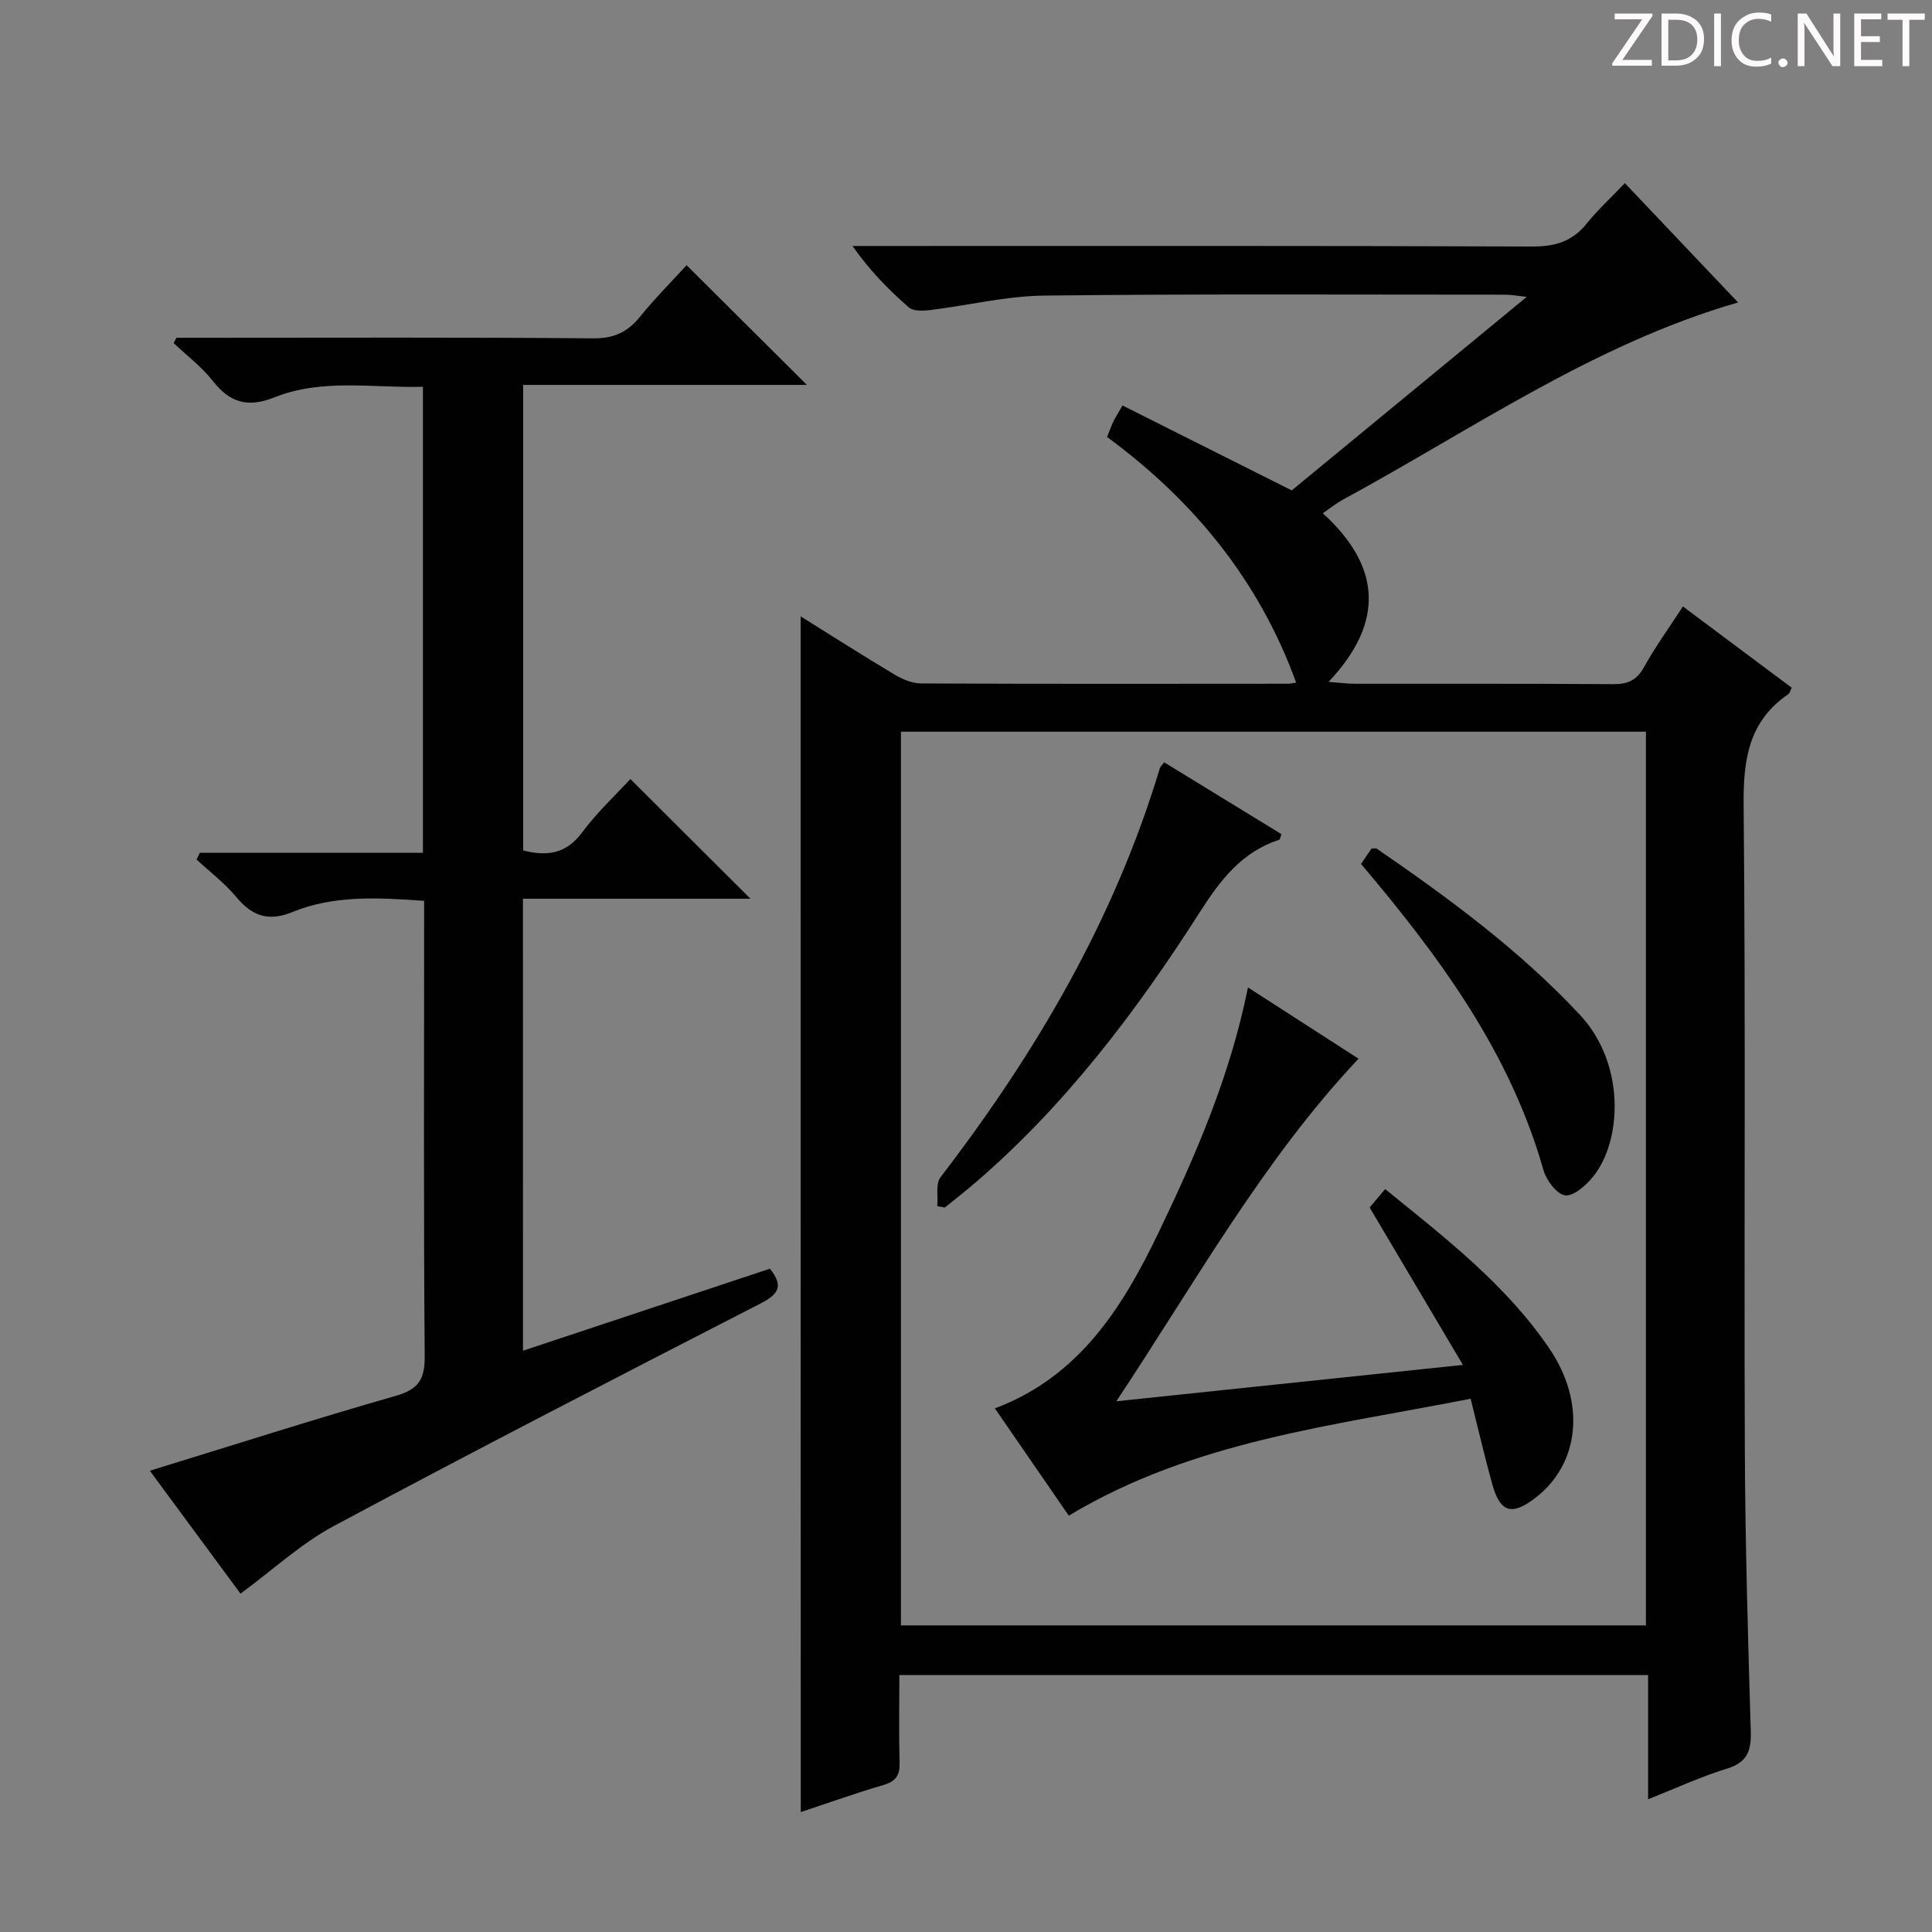 <svg enable-background="new 0 0 400 400" viewBox="0 0 400 400" xmlns="http://www.w3.org/2000/svg"><rect x="0" y="0" width="400" height="400" fill="#808080" stroke="none"/><g fill="#fcfafa"><path d="m342.2 3.2-6.3 9.2h6.1v1.2h-8.2v-.5l6.2-9.1h-5.7v-1.2h7.8v.4z"/><path d="m344 13.7v-10.9h3.1c1.6 0 3 .5 4.1 1.4 1.1 1 1.6 2.2 1.6 3.9s-.5 3-1.6 4-2.5 1.5-4.2 1.5h-3zm1.4-9.6v8.4h1.6c1.4 0 2.5-.4 3.2-1.1.8-.8 1.2-1.8 1.2-3.2s-.4-2.4-1.2-3.1-1.8-1-3.1-1z"/><path d="m356.3 2.8v10.9h-1.4v-10.9z"/><path d="m366.6 13.2c-.8.4-1.8.6-3 .6-1.6 0-2.8-.5-3.7-1.5s-1.4-2.3-1.4-3.9c0-1.7.5-3.2 1.6-4.2s2.4-1.6 4-1.6c1 0 1.9.1 2.6.4v1.5c-.8-.4-1.6-.6-2.6-.6-1.2 0-2.2.4-3 1.2s-1.1 1.9-1.1 3.3c0 1.3.4 2.3 1.1 3.1s1.6 1.1 2.8 1.1c1.1 0 2-.2 2.8-.7v1.3z"/><path d="m368.2 13c0-.3.1-.5.3-.6.2-.2.4-.3.6-.3.3 0 .5.1.7.3s.3.4.3.6-.1.5-.3.6c-.2.2-.4.3-.7.3s-.5-.1-.6-.3c-.2-.2-.3-.4-.3-.6z"/><path d="m381.1 13.7h-1.7l-5.5-8.4c-.2-.2-.3-.5-.4-.7 0 .2.1.8.1 1.5v7.6h-1.4v-10.9h1.8l5.3 8.3c.3.4.4.6.4.8 0-.3-.1-.8-.1-1.6v-7.5h1.4v10.9z"/><path d="m389.7 13.7h-5.8v-10.9h5.6v1.2h-4.2v3.5h3.9v1.2h-3.9v3.7h4.4z"/><path d="m398.4 4.1h-3.1v9.6h-1.4v-9.6h-3.1v-1.3h7.7v1.3z"/></g><path d="m165.76 127.61c6.5 4.05 12.9 8.15 19.43 12.04 1.64.98 3.65 1.84 5.5 1.85 25.32.12 50.65.08 75.98.06.63 0 1.26-.18 1.68-.25-7.67-21.12-21.22-37.67-39.14-50.83.54-1.35.86-2.27 1.27-3.15.35-.74.8-1.42 1.92-3.38 11.54 5.79 23.01 11.55 35.04 17.58 15.58-12.83 31.75-26.14 48.65-40.06-2.05-.22-3.25-.46-4.44-.46-31.82 0-63.65-.18-95.47.19-7.89.09-15.75 2.04-23.65 3-1.44.18-3.44.25-4.37-.56-4.21-3.67-8.14-7.68-11.66-12.71h5.26c45.15 0 90.31-.07 135.46.11 4.73.02 8.28-1.03 11.26-4.72 2.29-2.84 5.01-5.34 7.93-8.4 8.11 8.55 15.93 16.79 23.44 24.7-29.84 8.61-55.06 26.32-81.84 40.84-1.29.7-2.45 1.64-4.14 2.8 11.95 10.88 12.98 22.44 1.19 34.92 2.59.19 4.02.39 5.45.39 17.83.02 35.66-.05 53.48.08 3.02.02 4.86-.79 6.38-3.52 2.32-4.19 5.16-8.1 8.06-12.57 7.64 5.71 15.05 11.24 22.52 16.82-.27.53-.37 1.11-.71 1.34-8.19 5.61-9.33 13.53-9.24 22.93.43 44.48.07 88.97.25 133.46.08 19.47.65 38.94 1.23 58.4.12 4.06-.78 6.4-4.97 7.68-5.34 1.63-10.45 4.02-16.29 6.33 0-8.87 0-17.1 0-25.71-51.82 0-103.17 0-155.02 0 0 6.23-.11 12.19.05 18.15.07 2.58-.76 3.85-3.32 4.6-5.86 1.72-11.61 3.78-17.14 5.61-.03-82.6-.03-164.78-.03-247.56zm175.01 23.88c-51.63 0-102.84 0-154.24 0v185.03h154.24c0-61.72 0-123.15 0-185.03z" fill="#010102"/><path d="m108.28 279.65c17.33-5.76 34.18-11.36 51.12-16.98 2.82 3.51 1.89 5.24-1.88 7.17-29.55 15.18-59.08 30.4-88.37 46.08-6.78 3.63-12.6 9.06-19.36 14.03-5.77-7.82-12.1-16.41-18.77-25.45 17.34-5.33 34.03-10.67 50.87-15.49 4.71-1.35 6.08-3.37 6.04-8.19-.24-29.49-.12-58.98-.12-88.48 0-1.8 0-3.61 0-5.83-9.49-.67-18.61-1.22-27.27 2.32-4.98 2.03-8.35.83-11.64-3.13-2.38-2.87-5.44-5.18-8.2-7.74.22-.46.45-.93.67-1.39h46.19c0-32.48 0-64.23 0-96.49-10.46.27-20.86-1.76-30.72 2.18-5.52 2.2-9.23 1.15-12.79-3.4-2.29-2.93-5.37-5.24-8.09-7.82.19-.37.38-.74.57-1.11h5.26c26.99 0 53.99-.12 80.98.12 4.31.04 7.14-1.27 9.74-4.48 3.12-3.85 6.65-7.38 9.64-10.66 8.43 8.38 16.65 16.57 24.91 24.78-19.1 0-38.75 0-58.74 0v96.38c4.87 1.26 8.88.77 12.22-3.75 3.04-4.11 6.86-7.64 9.97-11.03 8.34 8.31 16.5 16.45 24.86 24.78-15.46 0-31.15 0-47.1 0 .01 31.36.01 62.12.01 93.58z" fill="#010102"/><path d="m231.12 290.12c24.3-2.55 47.22-4.96 71.76-7.53-6.72-11.34-12.93-21.83-19.31-32.59.72-.85 1.86-2.2 3.21-3.81 12.69 10.28 25.07 19.88 33.98 32.98 7.66 11.26 6.28 23.92-2.89 30.96-4.86 3.72-7.26 3.05-8.89-2.77-1.56-5.58-2.86-11.24-4.5-17.77-28.35 5.61-57.35 8.67-83.2 24.21-4.94-7.16-10.01-14.53-15.3-22.21 17.37-6.53 26.36-20.77 33.78-36.18 7.77-16.15 14.92-32.6 18.62-50.97 7.79 5.02 15.27 9.84 22.89 14.75-19.79 21.03-33.61 46.03-50.15 70.93z" fill="#010102"/><path d="m241.03 157.83c8.28 5.08 16.31 9.99 24.28 14.87-.25.66-.29 1.11-.46 1.16-7.74 2.51-12.2 8.35-16.42 14.96-13.19 20.64-27.91 40.1-46.65 56.17-2.01 1.72-4.11 3.35-6.17 5.02-.52-.1-1.04-.2-1.56-.29.19-2.03-.37-4.63.68-6 19.77-25.75 35.99-53.37 45.4-84.66.08-.3.37-.53.9-1.23z" fill="#010102"/><path d="m281.79 178.87c.78-1.15 1.51-2.22 2.16-3.18.52 0 .9-.12 1.1.02 14.96 10.29 29.53 21 42.03 34.37 9.53 10.19 8.74 26.17 2.74 33.55-1.46 1.8-4.02 4.07-5.79 3.85-1.73-.22-3.88-3.13-4.48-5.24-6.9-24.34-21.42-44.05-37.76-63.37z" fill="#010102"/></svg>